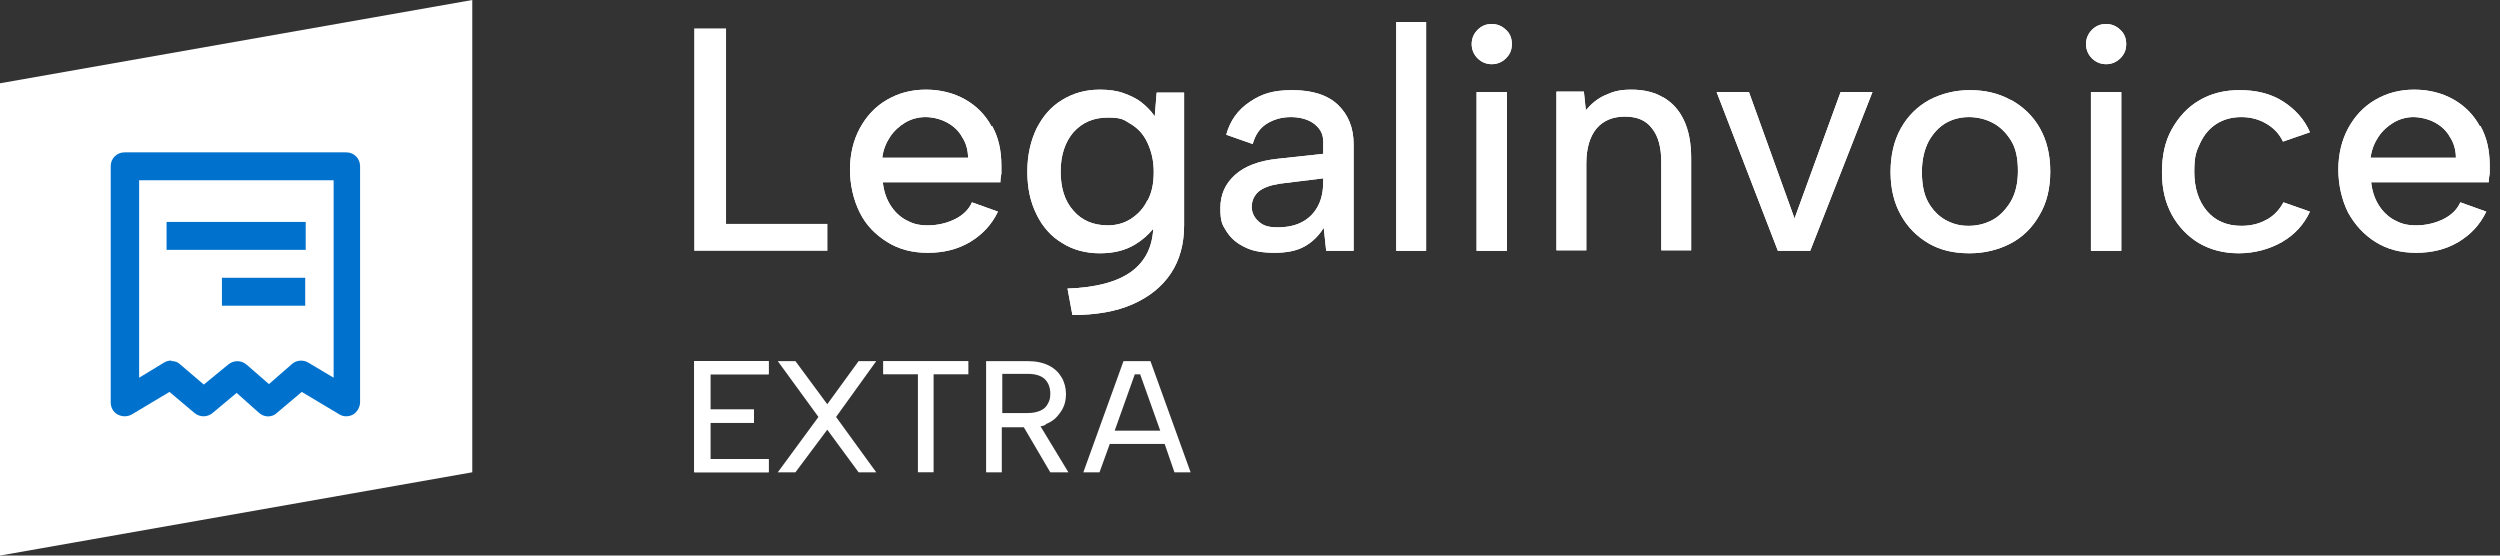 <svg width="180" height="40" viewBox="0 0 180 40" fill="none" xmlns="http://www.w3.org/2000/svg">
<rect x="0" y="0" width="180" height="40" fill="#333333" stroke="none"/>
<g clip-path="url(#clip0_36149_223)">
<path d="M49.982 34.003H55.344V33.051H51.146V30.441H54.286V29.488H51.146V26.949H55.344V25.996H49.982V34.003Z" fill="white"/>
<path d="M59.577 16.12H52.275V2.046H49.982V18.06H59.577V16.12Z" fill="white"/>
<path d="M71.393 9.1C70.935 8.254 70.3 7.619 69.489 7.16C68.677 6.702 67.725 6.455 66.667 6.455C65.608 6.455 64.691 6.702 63.845 7.196C62.998 7.689 62.363 8.395 61.905 9.241C61.446 10.088 61.199 11.111 61.199 12.204C61.199 13.298 61.446 14.391 61.905 15.308C62.363 16.226 63.033 16.896 63.88 17.425C64.727 17.954 65.679 18.201 66.808 18.201C67.936 18.201 68.959 17.954 69.841 17.425C70.723 16.896 71.393 16.19 71.852 15.238L69.982 14.568C69.771 15.062 69.347 15.485 68.783 15.767C68.219 16.049 67.548 16.226 66.808 16.226C66.067 16.226 65.679 16.084 65.22 15.838C64.762 15.591 64.374 15.203 64.092 14.744C63.809 14.285 63.633 13.756 63.562 13.121H72.028C72.028 12.874 72.063 12.698 72.099 12.486C72.099 12.31 72.099 12.098 72.099 11.922C72.099 10.829 71.887 9.876 71.428 9.065L71.393 9.1ZM63.527 11.322C63.598 10.758 63.809 10.264 64.092 9.841C64.374 9.418 64.762 9.065 65.185 8.818C65.608 8.571 66.102 8.43 66.631 8.43C67.16 8.43 67.725 8.571 68.183 8.818C68.642 9.065 69.03 9.418 69.277 9.876C69.559 10.3 69.7 10.829 69.7 11.358H63.527V11.322Z" fill="white"/>
<path d="M83.104 8.324C82.857 7.972 82.54 7.654 82.187 7.372C81.834 7.09 81.376 6.878 80.882 6.702C80.388 6.525 79.824 6.455 79.189 6.455C78.166 6.455 77.284 6.702 76.473 7.196C75.661 7.689 75.097 8.36 74.638 9.241C74.215 10.123 73.968 11.146 73.968 12.345C73.968 13.545 74.18 14.532 74.638 15.45C75.062 16.331 75.697 17.037 76.473 17.495C77.249 17.989 78.166 18.236 79.189 18.236C80.212 18.236 81.023 18.024 81.728 17.601C82.257 17.284 82.681 16.896 83.034 16.472C82.963 17.777 82.469 18.8 81.481 19.541C80.423 20.317 78.871 20.705 76.861 20.776L77.213 22.68C78.906 22.68 80.353 22.434 81.552 21.904C82.751 21.375 83.668 20.635 84.303 19.682C84.938 18.73 85.256 17.566 85.256 16.226V6.666H83.28L83.139 8.395L83.104 8.324ZM82.61 14.427C82.328 15.026 81.905 15.45 81.411 15.767C80.917 16.084 80.353 16.226 79.753 16.226C78.73 16.226 77.884 15.873 77.284 15.167C76.649 14.462 76.367 13.509 76.367 12.345C76.367 11.181 76.684 10.229 77.284 9.524C77.919 8.818 78.73 8.465 79.753 8.465C80.776 8.465 80.882 8.606 81.411 8.924C81.94 9.241 82.328 9.665 82.61 10.264C82.892 10.864 83.069 11.534 83.069 12.381C83.069 13.227 82.928 13.897 82.61 14.462V14.427Z" fill="white"/>
<path d="M92.028 11.428C90.653 11.569 89.63 11.957 88.924 12.592C88.219 13.227 87.866 14.003 87.866 14.991C87.866 15.979 88.007 16.19 88.325 16.684C88.642 17.178 89.065 17.531 89.665 17.813C90.229 18.095 90.935 18.201 91.781 18.201C92.628 18.201 93.369 18.06 93.933 17.742C94.497 17.425 94.956 16.966 95.309 16.402L95.485 18.06H97.46V10.37C97.46 9.206 97.072 8.254 96.332 7.548C95.591 6.843 94.497 6.49 93.051 6.49C91.605 6.49 90.829 6.772 89.982 7.337C89.136 7.901 88.571 8.677 88.289 9.7L90.194 10.37C90.37 9.735 90.688 9.241 91.182 8.924C91.675 8.606 92.275 8.43 92.945 8.43C93.615 8.43 94.25 8.606 94.674 8.959C95.097 9.312 95.273 9.7 95.273 10.194V11.076L92.028 11.428ZM95.273 13.051C95.273 13.721 95.168 14.286 94.921 14.779C94.674 15.273 94.321 15.661 93.827 15.943C93.333 16.226 92.734 16.367 91.993 16.367C91.252 16.367 90.935 16.226 90.617 15.943C90.3 15.661 90.124 15.308 90.124 14.885C90.124 14.462 90.3 14.074 90.617 13.792C90.97 13.509 91.464 13.333 92.134 13.227L95.273 12.839V13.086V13.051Z" fill="white"/>
<path d="M102.681 1.587H100.529V18.06H102.681V1.587Z" fill="white"/>
<path d="M108.501 6.631H106.314V18.06H108.501V6.631Z" fill="white"/>
<path d="M107.407 1.728C106.984 1.728 106.667 1.869 106.384 2.151C106.102 2.434 105.961 2.786 105.961 3.174C105.961 3.562 106.102 3.915 106.384 4.197C106.667 4.479 107.019 4.621 107.407 4.621C107.795 4.621 108.148 4.479 108.43 4.197C108.713 3.915 108.854 3.598 108.854 3.174C108.854 2.751 108.713 2.398 108.43 2.151C108.148 1.869 107.795 1.728 107.407 1.728Z" fill="white"/>
<path d="M119.753 7.019C119.118 6.631 118.342 6.455 117.46 6.455C116.578 6.455 116.155 6.596 115.591 6.843C115.026 7.09 114.568 7.478 114.18 7.936L114.039 6.596H112.063V18.024H114.215V11.781C114.215 10.688 114.462 9.841 114.956 9.241C115.45 8.677 116.12 8.395 117.002 8.395C117.884 8.395 118.519 8.677 118.942 9.241C119.4 9.806 119.612 10.617 119.612 11.675V18.024H121.764V11.393C121.764 10.3 121.587 9.382 121.235 8.642C120.882 7.901 120.388 7.372 119.718 6.984L119.753 7.019Z" fill="white"/>
<path d="M129.206 15.732L125.926 6.631H123.598L128.007 18.06H130.335L134.815 6.631H132.522L129.206 15.732Z" fill="white"/>
<path d="M144.762 7.196C143.88 6.702 142.892 6.49 141.834 6.49C140.776 6.49 139.788 6.737 138.906 7.196C138.025 7.689 137.354 8.36 136.861 9.241C136.367 10.123 136.12 11.181 136.12 12.381C136.12 13.58 136.367 14.603 136.861 15.485C137.354 16.367 138.025 17.037 138.871 17.531C139.718 18.024 140.705 18.236 141.799 18.236C142.892 18.236 143.88 17.989 144.762 17.531C145.644 17.072 146.349 16.367 146.843 15.485C147.372 14.603 147.619 13.545 147.619 12.345C147.619 11.146 147.372 10.123 146.878 9.241C146.384 8.36 145.679 7.689 144.797 7.196H144.762ZM144.762 14.532C144.409 15.097 143.986 15.555 143.457 15.838C142.928 16.12 142.363 16.261 141.728 16.261C141.093 16.261 140.6 16.12 140.07 15.838C139.577 15.555 139.153 15.132 138.836 14.568C138.518 14.003 138.377 13.263 138.377 12.381C138.377 11.499 138.554 10.758 138.871 10.159C139.189 9.594 139.612 9.136 140.106 8.853C140.6 8.571 141.164 8.43 141.764 8.43C142.363 8.43 142.963 8.571 143.492 8.853C144.021 9.136 144.444 9.559 144.797 10.123C145.15 10.688 145.291 11.428 145.291 12.31C145.291 13.192 145.115 13.933 144.762 14.532Z" fill="white"/>
<path d="M152.734 6.631H150.547V18.06H152.734V6.631Z" fill="white"/>
<path d="M151.64 1.728C151.217 1.728 150.9 1.869 150.617 2.151C150.335 2.434 150.194 2.786 150.194 3.174C150.194 3.562 150.335 3.915 150.617 4.197C150.9 4.479 151.252 4.621 151.64 4.621C152.028 4.621 152.381 4.479 152.663 4.197C152.945 3.915 153.087 3.598 153.087 3.174C153.087 2.751 152.945 2.398 152.663 2.151C152.381 1.869 152.028 1.728 151.64 1.728Z" fill="white"/>
<path d="M163.21 15.802C162.681 16.12 162.046 16.261 161.376 16.261C160.353 16.261 159.506 15.908 158.907 15.203C158.307 14.497 157.989 13.545 157.989 12.381C157.989 11.217 158.131 10.899 158.413 10.3C158.695 9.7 159.083 9.241 159.577 8.924C160.071 8.606 160.67 8.43 161.376 8.43C162.081 8.43 162.681 8.606 163.21 8.924C163.739 9.241 164.127 9.665 164.374 10.194L166.314 9.524C165.926 8.606 165.256 7.866 164.374 7.301C163.492 6.737 162.434 6.49 161.27 6.49C160.106 6.49 159.189 6.737 158.342 7.231C157.496 7.725 156.861 8.43 156.367 9.312C155.873 10.194 155.661 11.217 155.661 12.416C155.661 13.615 155.908 14.603 156.367 15.45C156.825 16.296 157.496 17.002 158.307 17.495C159.153 17.989 160.106 18.236 161.199 18.236C162.293 18.236 163.386 17.954 164.303 17.425C165.22 16.896 165.891 16.155 166.314 15.238L164.409 14.568C164.127 15.097 163.739 15.52 163.175 15.838L163.21 15.802Z" fill="white"/>
<path d="M178.554 9.1C178.095 8.254 177.46 7.619 176.649 7.16C175.838 6.702 174.885 6.455 173.827 6.455C172.769 6.455 171.852 6.702 171.005 7.196C170.159 7.689 169.524 8.395 169.065 9.241C168.607 10.088 168.36 11.111 168.36 12.204C168.36 13.298 168.607 14.391 169.065 15.308C169.559 16.19 170.194 16.896 171.041 17.425C171.887 17.954 172.84 18.201 173.968 18.201C175.097 18.201 176.12 17.954 177.002 17.425C177.884 16.896 178.554 16.19 179.012 15.238L177.143 14.568C176.931 15.062 176.508 15.485 175.944 15.767C175.379 16.049 174.709 16.226 173.968 16.226C173.228 16.226 172.84 16.084 172.381 15.838C171.922 15.591 171.534 15.203 171.252 14.744C170.97 14.285 170.794 13.756 170.723 13.121H179.189C179.189 12.874 179.224 12.698 179.259 12.486C179.259 12.31 179.259 12.098 179.259 11.922C179.259 10.829 179.048 9.876 178.589 9.065L178.554 9.1ZM170.688 11.322C170.758 10.758 170.97 10.264 171.252 9.841C171.534 9.418 171.922 9.065 172.346 8.818C172.769 8.571 173.263 8.43 173.757 8.43C174.251 8.43 174.85 8.571 175.309 8.818C175.767 9.065 176.155 9.418 176.402 9.876C176.684 10.3 176.825 10.829 176.825 11.358H170.653L170.688 11.322Z" fill="white"/>
<path d="M34.004 34.004L0 40V5.996L34.004 0V34.004Z" fill="white"/>
<path d="M19.33 29.982C19.083 29.982 18.871 29.912 18.66 29.735L17.037 28.289L15.309 29.735C14.921 30.053 14.391 30.053 14.003 29.735L12.204 28.218L9.488 29.841C9.171 30.017 8.783 30.017 8.466 29.841C8.148 29.665 7.972 29.347 7.972 28.959V11.957C7.972 11.393 8.43 10.97 8.959 10.97H24.938C25.503 10.97 25.926 11.428 25.926 11.957V28.959C25.926 29.312 25.714 29.665 25.432 29.841C25.114 30.017 24.727 30.017 24.444 29.841L21.728 28.218L19.929 29.735C19.753 29.912 19.506 29.982 19.294 29.982H19.33ZM12.346 25.996C12.592 25.996 12.804 26.067 12.98 26.243L14.674 27.689L16.437 26.243C16.825 25.926 17.354 25.926 17.742 26.243L19.365 27.654L21.023 26.208C21.34 25.926 21.834 25.89 22.187 26.102L24.021 27.196V12.98H10.018V27.196L11.816 26.102C11.993 25.996 12.169 25.961 12.346 25.961V25.996Z" fill="#0072CE"/>
<path d="M22.011 15.979H11.993V17.989H22.011V15.979Z" fill="#0072CE"/>
<path d="M21.975 20H15.979V22.011H21.975V20Z" fill="#0072CE"/>
<path d="M49.982 34.003H55.344V33.051H51.146V30.441H54.286V29.488H51.146V26.949H55.344V25.996H49.982V34.003Z" fill="white"/>
<path d="M71.393 9.1C70.935 8.254 70.3 7.619 69.489 7.16C68.677 6.702 67.725 6.455 66.667 6.455C65.608 6.455 64.691 6.702 63.845 7.196C62.998 7.689 62.363 8.395 61.905 9.241C61.446 10.088 61.199 11.111 61.199 12.204C61.199 13.298 61.446 14.391 61.905 15.308C62.363 16.226 63.033 16.896 63.88 17.425C64.727 17.954 65.679 18.201 66.808 18.201C67.936 18.201 68.959 17.954 69.841 17.425C70.723 16.896 71.393 16.19 71.852 15.238L69.982 14.568C69.771 15.062 69.347 15.485 68.783 15.767C68.219 16.049 67.548 16.226 66.808 16.226C66.067 16.226 65.679 16.084 65.22 15.838C64.762 15.591 64.374 15.203 64.092 14.744C63.809 14.285 63.633 13.756 63.562 13.121H72.028C72.028 12.874 72.063 12.698 72.099 12.486C72.099 12.31 72.099 12.098 72.099 11.922C72.099 10.829 71.887 9.876 71.428 9.065L71.393 9.1ZM63.527 11.322C63.598 10.758 63.809 10.264 64.092 9.841C64.374 9.418 64.762 9.065 65.185 8.818C65.608 8.571 66.102 8.43 66.631 8.43C67.16 8.43 67.725 8.571 68.183 8.818C68.642 9.065 69.03 9.418 69.277 9.876C69.559 10.3 69.7 10.829 69.7 11.358H63.527V11.322Z" fill="white"/>
<path d="M83.104 8.324C82.857 7.972 82.54 7.654 82.187 7.372C81.834 7.09 81.376 6.878 80.882 6.702C80.388 6.525 79.824 6.455 79.189 6.455C78.166 6.455 77.284 6.702 76.473 7.196C75.661 7.689 75.097 8.36 74.638 9.241C74.215 10.123 73.968 11.146 73.968 12.345C73.968 13.545 74.18 14.532 74.638 15.45C75.062 16.331 75.697 17.037 76.473 17.495C77.249 17.989 78.166 18.236 79.189 18.236C80.212 18.236 81.023 18.024 81.728 17.601C82.257 17.284 82.681 16.896 83.034 16.472C82.963 17.777 82.469 18.8 81.481 19.541C80.423 20.317 78.871 20.705 76.861 20.776L77.213 22.68C78.906 22.68 80.353 22.434 81.552 21.904C82.751 21.375 83.668 20.635 84.303 19.682C84.938 18.73 85.256 17.566 85.256 16.226V6.666H83.28L83.139 8.395L83.104 8.324ZM82.61 14.427C82.328 15.026 81.905 15.45 81.411 15.767C80.917 16.084 80.353 16.226 79.753 16.226C78.73 16.226 77.884 15.873 77.284 15.167C76.649 14.462 76.367 13.509 76.367 12.345C76.367 11.181 76.684 10.229 77.284 9.524C77.919 8.818 78.73 8.465 79.753 8.465C80.776 8.465 80.882 8.606 81.411 8.924C81.94 9.241 82.328 9.665 82.61 10.264C82.892 10.864 83.069 11.534 83.069 12.381C83.069 13.227 82.928 13.897 82.61 14.462V14.427Z" fill="white"/>
<path d="M92.028 11.428C90.653 11.569 89.63 11.957 88.924 12.592C88.219 13.227 87.866 14.003 87.866 14.991C87.866 15.979 88.007 16.19 88.325 16.684C88.642 17.178 89.065 17.531 89.665 17.813C90.229 18.095 90.935 18.201 91.781 18.201C92.628 18.201 93.369 18.06 93.933 17.742C94.497 17.425 94.956 16.966 95.309 16.402L95.485 18.06H97.46V10.37C97.46 9.206 97.072 8.254 96.332 7.548C95.591 6.843 94.497 6.49 93.051 6.49C91.605 6.49 90.829 6.772 89.982 7.337C89.136 7.901 88.571 8.677 88.289 9.7L90.194 10.37C90.37 9.735 90.688 9.241 91.182 8.924C91.675 8.606 92.275 8.43 92.945 8.43C93.615 8.43 94.25 8.606 94.674 8.959C95.097 9.312 95.273 9.7 95.273 10.194V11.076L92.028 11.428ZM95.273 13.051C95.273 13.721 95.168 14.286 94.921 14.779C94.674 15.273 94.321 15.661 93.827 15.943C93.333 16.226 92.734 16.367 91.993 16.367C91.252 16.367 90.935 16.226 90.617 15.943C90.3 15.661 90.124 15.308 90.124 14.885C90.124 14.462 90.3 14.074 90.617 13.792C90.97 13.509 91.464 13.333 92.134 13.227L95.273 12.839V13.086V13.051Z" fill="white"/>
<path d="M102.681 1.587H100.529V18.06H102.681V1.587Z" fill="white"/>
<path d="M107.407 1.728C106.984 1.728 106.667 1.869 106.384 2.151C106.102 2.434 105.961 2.786 105.961 3.174C105.961 3.562 106.102 3.915 106.384 4.197C106.667 4.479 107.019 4.621 107.407 4.621C107.795 4.621 108.148 4.479 108.43 4.197C108.713 3.915 108.854 3.598 108.854 3.174C108.854 2.751 108.713 2.398 108.43 2.151C108.148 1.869 107.795 1.728 107.407 1.728Z" fill="white"/>
<path d="M108.501 6.631H106.314V18.06H108.501V6.631Z" fill="white"/>
<path d="M119.753 7.019C119.118 6.631 118.342 6.455 117.46 6.455C116.578 6.455 116.155 6.596 115.591 6.843C115.026 7.09 114.568 7.478 114.18 7.936L114.039 6.596H112.063V18.024H114.215V11.781C114.215 10.688 114.462 9.841 114.956 9.241C115.45 8.677 116.12 8.395 117.002 8.395C117.884 8.395 118.519 8.677 118.942 9.241C119.4 9.806 119.612 10.617 119.612 11.675V18.024H121.764V11.393C121.764 10.3 121.587 9.382 121.235 8.642C120.882 7.901 120.388 7.372 119.718 6.984L119.753 7.019Z" fill="white"/>
<path d="M129.206 15.732L125.926 6.631H123.598L128.007 18.06H130.335L134.815 6.631H132.522L129.206 15.732Z" fill="white"/>
<path d="M144.762 7.196C143.88 6.702 142.892 6.49 141.834 6.49C140.776 6.49 139.788 6.737 138.906 7.196C138.025 7.689 137.354 8.36 136.861 9.241C136.367 10.123 136.12 11.181 136.12 12.381C136.12 13.58 136.367 14.603 136.861 15.485C137.354 16.367 138.025 17.037 138.871 17.531C139.718 18.024 140.705 18.236 141.799 18.236C142.892 18.236 143.88 17.989 144.762 17.531C145.644 17.072 146.349 16.367 146.843 15.485C147.372 14.603 147.619 13.545 147.619 12.345C147.619 11.146 147.372 10.123 146.878 9.241C146.384 8.36 145.679 7.689 144.797 7.196H144.762ZM144.762 14.532C144.409 15.097 143.986 15.555 143.457 15.838C142.928 16.12 142.363 16.261 141.728 16.261C141.093 16.261 140.6 16.12 140.07 15.838C139.577 15.555 139.153 15.132 138.836 14.568C138.518 14.003 138.377 13.263 138.377 12.381C138.377 11.499 138.554 10.758 138.871 10.159C139.189 9.594 139.612 9.136 140.106 8.853C140.6 8.571 141.164 8.43 141.764 8.43C142.363 8.43 142.963 8.571 143.492 8.853C144.021 9.136 144.444 9.559 144.797 10.123C145.15 10.688 145.291 11.428 145.291 12.31C145.291 13.192 145.115 13.933 144.762 14.532Z" fill="white"/>
<path d="M151.64 1.728C151.217 1.728 150.9 1.869 150.617 2.151C150.335 2.434 150.194 2.786 150.194 3.174C150.194 3.562 150.335 3.915 150.617 4.197C150.9 4.479 151.252 4.621 151.64 4.621C152.028 4.621 152.381 4.479 152.663 4.197C152.945 3.915 153.087 3.598 153.087 3.174C153.087 2.751 152.945 2.398 152.663 2.151C152.381 1.869 152.028 1.728 151.64 1.728Z" fill="white"/>
<path d="M152.734 6.631H150.547V18.06H152.734V6.631Z" fill="white"/>
<path d="M163.21 15.802C162.681 16.12 162.046 16.261 161.376 16.261C160.353 16.261 159.506 15.908 158.907 15.203C158.307 14.497 157.989 13.545 157.989 12.381C157.989 11.217 158.131 10.899 158.413 10.3C158.695 9.7 159.083 9.241 159.577 8.924C160.071 8.606 160.67 8.43 161.376 8.43C162.081 8.43 162.681 8.606 163.21 8.924C163.739 9.241 164.127 9.665 164.374 10.194L166.314 9.524C165.926 8.606 165.256 7.866 164.374 7.301C163.492 6.737 162.434 6.49 161.27 6.49C160.106 6.49 159.189 6.737 158.342 7.231C157.496 7.725 156.861 8.43 156.367 9.312C155.873 10.194 155.661 11.217 155.661 12.416C155.661 13.615 155.908 14.603 156.367 15.45C156.825 16.296 157.496 17.002 158.307 17.495C159.153 17.989 160.106 18.236 161.199 18.236C162.293 18.236 163.386 17.954 164.303 17.425C165.22 16.896 165.891 16.155 166.314 15.238L164.409 14.568C164.127 15.097 163.739 15.52 163.175 15.838L163.21 15.802Z" fill="white"/>
<path d="M178.554 9.1C178.095 8.254 177.46 7.619 176.649 7.16C175.838 6.702 174.885 6.455 173.827 6.455C172.769 6.455 171.852 6.702 171.005 7.196C170.159 7.689 169.524 8.395 169.065 9.241C168.607 10.088 168.36 11.111 168.36 12.204C168.36 13.298 168.607 14.391 169.065 15.308C169.559 16.19 170.194 16.896 171.041 17.425C171.887 17.954 172.84 18.201 173.968 18.201C175.097 18.201 176.12 17.954 177.002 17.425C177.884 16.896 178.554 16.19 179.012 15.238L177.143 14.568C176.931 15.062 176.508 15.485 175.944 15.767C175.379 16.049 174.709 16.226 173.968 16.226C173.228 16.226 172.84 16.084 172.381 15.838C171.922 15.591 171.534 15.203 171.252 14.744C170.97 14.285 170.794 13.756 170.723 13.121H179.189C179.189 12.874 179.224 12.698 179.259 12.486C179.259 12.31 179.259 12.098 179.259 11.922C179.259 10.829 179.048 9.876 178.589 9.065L178.554 9.1ZM170.688 11.322C170.758 10.758 170.97 10.264 171.252 9.841C171.534 9.418 171.922 9.065 172.346 8.818C172.769 8.571 173.263 8.43 173.757 8.43C174.251 8.43 174.85 8.571 175.309 8.818C175.767 9.065 176.155 9.418 176.402 9.876C176.684 10.3 176.825 10.829 176.825 11.358H170.653L170.688 11.322Z" fill="white"/>
</g>
<path d="M75.268 30.55C75.621 30.409 75.903 30.233 76.115 29.986C76.326 29.739 76.503 29.492 76.609 29.21C76.714 28.928 76.75 28.645 76.75 28.363C76.75 27.94 76.644 27.517 76.432 27.164C76.221 26.811 75.938 26.529 75.515 26.317C75.092 26.106 74.598 26 73.963 26H71V34.007H72.129V30.762H73.716L75.621 34.007H76.926L74.915 30.691C75.056 30.691 75.162 30.621 75.303 30.585L75.268 30.55ZM72.164 26.917H73.998C74.563 26.917 74.986 27.058 75.233 27.305C75.48 27.552 75.621 27.905 75.621 28.328C75.621 28.751 75.55 28.857 75.444 29.069C75.339 29.28 75.162 29.457 74.915 29.563C74.668 29.668 74.386 29.739 73.998 29.739H72.164V26.882V26.917Z" fill="white"/>
<path d="M63.585 26.949H66.09V34.003H67.219V26.949H69.723V25.996H63.585V26.949Z" fill="white"/>
<path d="M61.82 26L59.563 29.104L57.27 26H56L58.928 30.021L56 34.007H57.27L59.563 30.938L61.82 34.007H63.09L60.197 30.021L63.09 26H61.82Z" fill="white"/>
<path d="M80.892 26L78 34.007H79.164L79.905 31.961H83.855L84.561 34.007H85.725L82.832 26H80.857H80.892ZM80.257 31.009L81.704 26.952H82.092L83.538 31.009H80.257Z" fill="white"/>
<defs>
<clipPath id="clip0_36149_223">
<rect width="179.965" height="40" fill="white"/>
</clipPath>
</defs>
</svg>
